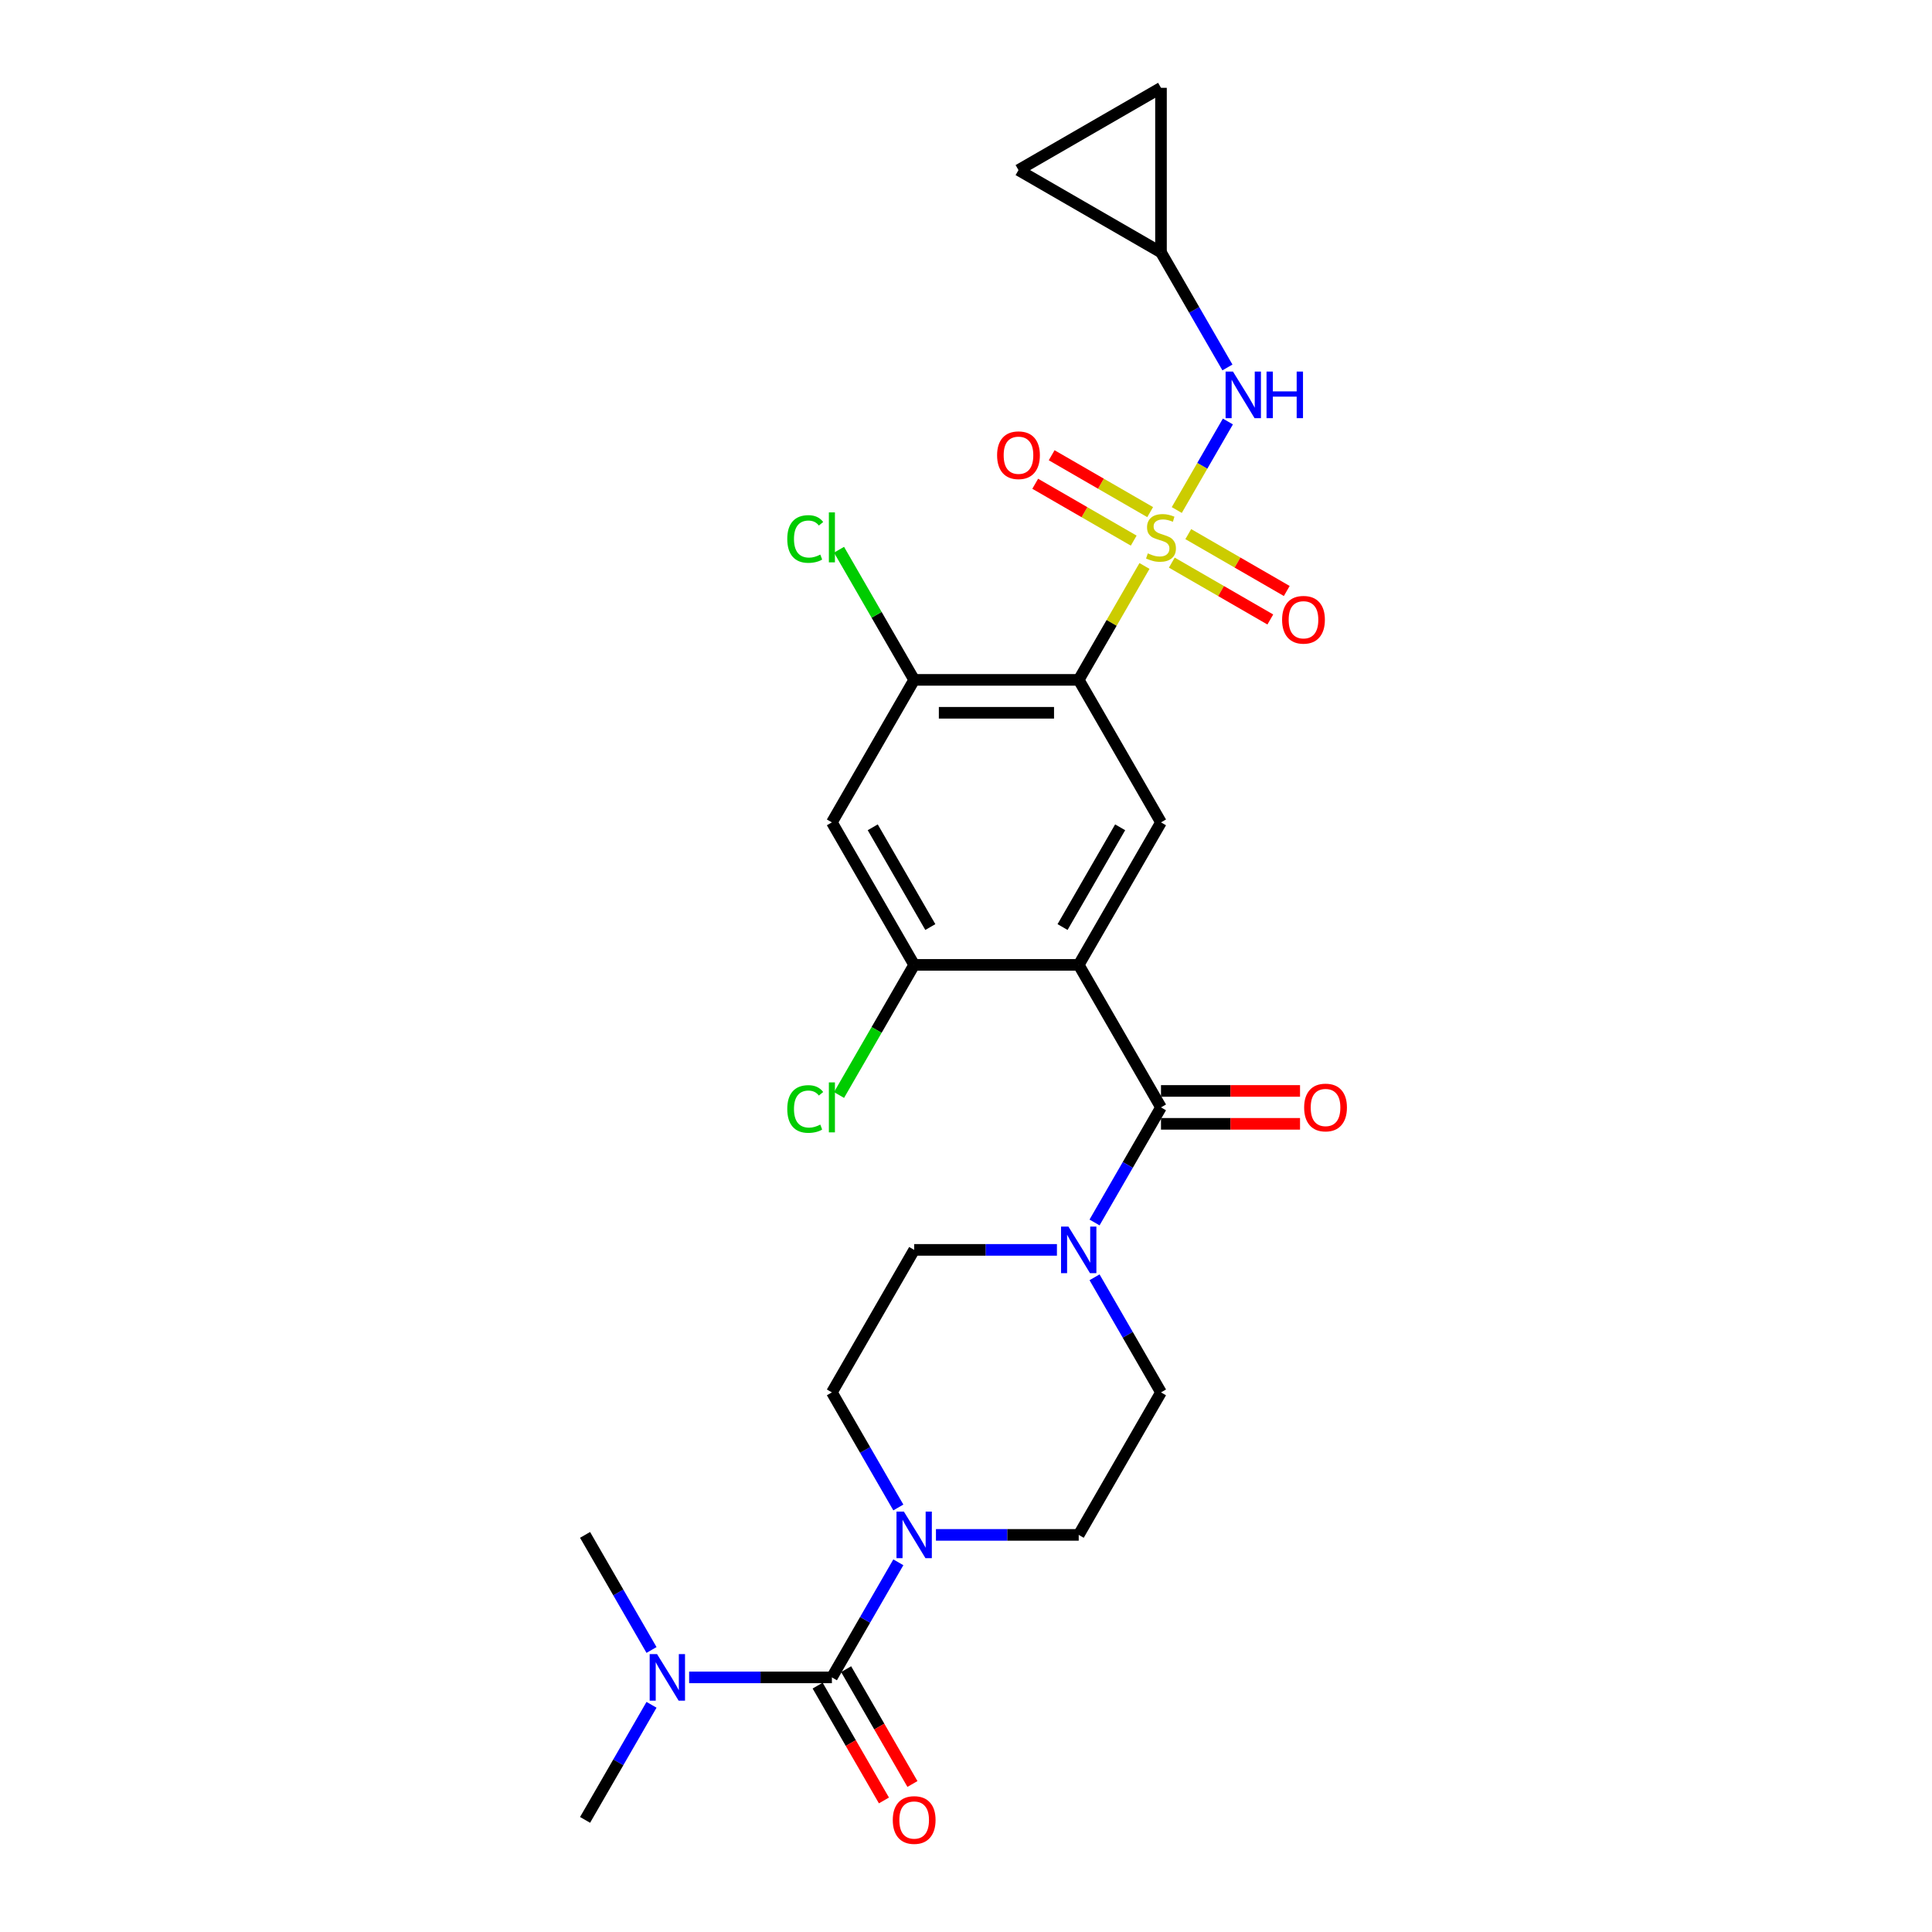 <?xml version='1.0' encoding='iso-8859-1'?>
<svg version='1.1' baseProfile='full'
              xmlns='http://www.w3.org/2000/svg'
                      xmlns:rdkit='http://www.rdkit.org/xml'
                      xmlns:xlink='http://www.w3.org/1999/xlink'
                  xml:space='preserve'
width='1000px' height='1000px' viewBox='0 0 1000 1000'>
<!-- END OF HEADER -->
<rect style='opacity:1.0;fill:#FFFFFF;stroke:none' width='1000' height='1000' x='0' y='0'> </rect>
<path class='bond-0' d='M 592.38,292.945 L 575.361,322.423' style='fill:none;fill-rule:evenodd;stroke:#CCCC00;stroke-width:6px;stroke-linecap:butt;stroke-linejoin:miter;stroke-opacity:1' />
<path class='bond-0' d='M 575.361,322.423 L 558.341,351.902' style='fill:none;fill-rule:evenodd;stroke:#000000;stroke-width:6px;stroke-linecap:butt;stroke-linejoin:miter;stroke-opacity:1' />
<path class='bond-7' d='M 609.099,263.987 L 622.327,241.076' style='fill:none;fill-rule:evenodd;stroke:#CCCC00;stroke-width:6px;stroke-linecap:butt;stroke-linejoin:miter;stroke-opacity:1' />
<path class='bond-7' d='M 622.327,241.076 L 635.555,218.164' style='fill:none;fill-rule:evenodd;stroke:#0000FF;stroke-width:6px;stroke-linecap:butt;stroke-linejoin:miter;stroke-opacity:1' />
<path class='bond-11' d='M 606.53,291.213 L 632.02,305.929' style='fill:none;fill-rule:evenodd;stroke:#CCCC00;stroke-width:6px;stroke-linecap:butt;stroke-linejoin:miter;stroke-opacity:1' />
<path class='bond-11' d='M 632.02,305.929 L 657.51,320.646' style='fill:none;fill-rule:evenodd;stroke:#FF0000;stroke-width:6px;stroke-linecap:butt;stroke-linejoin:miter;stroke-opacity:1' />
<path class='bond-11' d='M 615.047,276.461 L 640.537,291.177' style='fill:none;fill-rule:evenodd;stroke:#CCCC00;stroke-width:6px;stroke-linecap:butt;stroke-linejoin:miter;stroke-opacity:1' />
<path class='bond-11' d='M 640.537,291.177 L 666.027,305.894' style='fill:none;fill-rule:evenodd;stroke:#FF0000;stroke-width:6px;stroke-linecap:butt;stroke-linejoin:miter;stroke-opacity:1' />
<path class='bond-12' d='M 595.322,265.072 L 569.832,250.356' style='fill:none;fill-rule:evenodd;stroke:#CCCC00;stroke-width:6px;stroke-linecap:butt;stroke-linejoin:miter;stroke-opacity:1' />
<path class='bond-12' d='M 569.832,250.356 L 544.342,235.639' style='fill:none;fill-rule:evenodd;stroke:#FF0000;stroke-width:6px;stroke-linecap:butt;stroke-linejoin:miter;stroke-opacity:1' />
<path class='bond-12' d='M 586.805,279.824 L 561.315,265.108' style='fill:none;fill-rule:evenodd;stroke:#CCCC00;stroke-width:6px;stroke-linecap:butt;stroke-linejoin:miter;stroke-opacity:1' />
<path class='bond-12' d='M 561.315,265.108 L 535.825,250.391' style='fill:none;fill-rule:evenodd;stroke:#FF0000;stroke-width:6px;stroke-linecap:butt;stroke-linejoin:miter;stroke-opacity:1' />
<path class='bond-4' d='M 558.341,351.902 L 600.926,425.661' style='fill:none;fill-rule:evenodd;stroke:#000000;stroke-width:6px;stroke-linecap:butt;stroke-linejoin:miter;stroke-opacity:1' />
<path class='bond-9' d='M 558.341,351.902 L 473.172,351.902' style='fill:none;fill-rule:evenodd;stroke:#000000;stroke-width:6px;stroke-linecap:butt;stroke-linejoin:miter;stroke-opacity:1' />
<path class='bond-9' d='M 545.566,368.935 L 485.947,368.935' style='fill:none;fill-rule:evenodd;stroke:#000000;stroke-width:6px;stroke-linecap:butt;stroke-linejoin:miter;stroke-opacity:1' />
<path class='bond-1' d='M 558.341,499.42 L 600.926,425.661' style='fill:none;fill-rule:evenodd;stroke:#000000;stroke-width:6px;stroke-linecap:butt;stroke-linejoin:miter;stroke-opacity:1' />
<path class='bond-1' d='M 549.977,479.839 L 579.787,428.208' style='fill:none;fill-rule:evenodd;stroke:#000000;stroke-width:6px;stroke-linecap:butt;stroke-linejoin:miter;stroke-opacity:1' />
<path class='bond-2' d='M 558.341,499.42 L 600.926,573.179' style='fill:none;fill-rule:evenodd;stroke:#000000;stroke-width:6px;stroke-linecap:butt;stroke-linejoin:miter;stroke-opacity:1' />
<path class='bond-28' d='M 558.341,499.42 L 473.172,499.42' style='fill:none;fill-rule:evenodd;stroke:#000000;stroke-width:6px;stroke-linecap:butt;stroke-linejoin:miter;stroke-opacity:1' />
<path class='bond-6' d='M 600.926,573.179 L 583.73,602.964' style='fill:none;fill-rule:evenodd;stroke:#000000;stroke-width:6px;stroke-linecap:butt;stroke-linejoin:miter;stroke-opacity:1' />
<path class='bond-6' d='M 583.73,602.964 L 566.533,632.749' style='fill:none;fill-rule:evenodd;stroke:#0000FF;stroke-width:6px;stroke-linecap:butt;stroke-linejoin:miter;stroke-opacity:1' />
<path class='bond-18' d='M 600.926,581.696 L 636.91,581.696' style='fill:none;fill-rule:evenodd;stroke:#000000;stroke-width:6px;stroke-linecap:butt;stroke-linejoin:miter;stroke-opacity:1' />
<path class='bond-18' d='M 636.91,581.696 L 672.894,581.696' style='fill:none;fill-rule:evenodd;stroke:#FF0000;stroke-width:6px;stroke-linecap:butt;stroke-linejoin:miter;stroke-opacity:1' />
<path class='bond-18' d='M 600.926,564.662 L 636.91,564.662' style='fill:none;fill-rule:evenodd;stroke:#000000;stroke-width:6px;stroke-linecap:butt;stroke-linejoin:miter;stroke-opacity:1' />
<path class='bond-18' d='M 636.91,564.662 L 672.894,564.662' style='fill:none;fill-rule:evenodd;stroke:#FF0000;stroke-width:6px;stroke-linecap:butt;stroke-linejoin:miter;stroke-opacity:1' />
<path class='bond-3' d='M 430.587,868.215 L 447.783,838.43' style='fill:none;fill-rule:evenodd;stroke:#000000;stroke-width:6px;stroke-linecap:butt;stroke-linejoin:miter;stroke-opacity:1' />
<path class='bond-3' d='M 447.783,838.43 L 464.979,808.645' style='fill:none;fill-rule:evenodd;stroke:#0000FF;stroke-width:6px;stroke-linecap:butt;stroke-linejoin:miter;stroke-opacity:1' />
<path class='bond-14' d='M 430.587,868.215 L 393.64,868.215' style='fill:none;fill-rule:evenodd;stroke:#000000;stroke-width:6px;stroke-linecap:butt;stroke-linejoin:miter;stroke-opacity:1' />
<path class='bond-14' d='M 393.64,868.215 L 356.693,868.215' style='fill:none;fill-rule:evenodd;stroke:#0000FF;stroke-width:6px;stroke-linecap:butt;stroke-linejoin:miter;stroke-opacity:1' />
<path class='bond-17' d='M 423.211,872.474 L 440.368,902.191' style='fill:none;fill-rule:evenodd;stroke:#000000;stroke-width:6px;stroke-linecap:butt;stroke-linejoin:miter;stroke-opacity:1' />
<path class='bond-17' d='M 440.368,902.191 L 457.525,931.907' style='fill:none;fill-rule:evenodd;stroke:#FF0000;stroke-width:6px;stroke-linecap:butt;stroke-linejoin:miter;stroke-opacity:1' />
<path class='bond-17' d='M 437.963,863.957 L 455.12,893.674' style='fill:none;fill-rule:evenodd;stroke:#000000;stroke-width:6px;stroke-linecap:butt;stroke-linejoin:miter;stroke-opacity:1' />
<path class='bond-17' d='M 455.12,893.674 L 472.277,923.39' style='fill:none;fill-rule:evenodd;stroke:#FF0000;stroke-width:6px;stroke-linecap:butt;stroke-linejoin:miter;stroke-opacity:1' />
<path class='bond-5' d='M 464.979,780.267 L 447.783,750.482' style='fill:none;fill-rule:evenodd;stroke:#0000FF;stroke-width:6px;stroke-linecap:butt;stroke-linejoin:miter;stroke-opacity:1' />
<path class='bond-5' d='M 447.783,750.482 L 430.587,720.697' style='fill:none;fill-rule:evenodd;stroke:#000000;stroke-width:6px;stroke-linecap:butt;stroke-linejoin:miter;stroke-opacity:1' />
<path class='bond-29' d='M 484.448,794.456 L 521.395,794.456' style='fill:none;fill-rule:evenodd;stroke:#0000FF;stroke-width:6px;stroke-linecap:butt;stroke-linejoin:miter;stroke-opacity:1' />
<path class='bond-29' d='M 521.395,794.456 L 558.341,794.456' style='fill:none;fill-rule:evenodd;stroke:#000000;stroke-width:6px;stroke-linecap:butt;stroke-linejoin:miter;stroke-opacity:1' />
<path class='bond-21' d='M 566.533,661.127 L 583.73,690.912' style='fill:none;fill-rule:evenodd;stroke:#0000FF;stroke-width:6px;stroke-linecap:butt;stroke-linejoin:miter;stroke-opacity:1' />
<path class='bond-21' d='M 583.73,690.912 L 600.926,720.697' style='fill:none;fill-rule:evenodd;stroke:#000000;stroke-width:6px;stroke-linecap:butt;stroke-linejoin:miter;stroke-opacity:1' />
<path class='bond-22' d='M 547.065,646.938 L 510.118,646.938' style='fill:none;fill-rule:evenodd;stroke:#0000FF;stroke-width:6px;stroke-linecap:butt;stroke-linejoin:miter;stroke-opacity:1' />
<path class='bond-22' d='M 510.118,646.938 L 473.172,646.938' style='fill:none;fill-rule:evenodd;stroke:#000000;stroke-width:6px;stroke-linecap:butt;stroke-linejoin:miter;stroke-opacity:1' />
<path class='bond-13' d='M 635.319,190.194 L 618.122,160.409' style='fill:none;fill-rule:evenodd;stroke:#0000FF;stroke-width:6px;stroke-linecap:butt;stroke-linejoin:miter;stroke-opacity:1' />
<path class='bond-13' d='M 618.122,160.409 L 600.926,130.624' style='fill:none;fill-rule:evenodd;stroke:#000000;stroke-width:6px;stroke-linecap:butt;stroke-linejoin:miter;stroke-opacity:1' />
<path class='bond-8' d='M 473.172,499.42 L 430.587,425.661' style='fill:none;fill-rule:evenodd;stroke:#000000;stroke-width:6px;stroke-linecap:butt;stroke-linejoin:miter;stroke-opacity:1' />
<path class='bond-8' d='M 481.536,479.839 L 451.726,428.208' style='fill:none;fill-rule:evenodd;stroke:#000000;stroke-width:6px;stroke-linecap:butt;stroke-linejoin:miter;stroke-opacity:1' />
<path class='bond-23' d='M 473.172,499.42 L 453.727,533.098' style='fill:none;fill-rule:evenodd;stroke:#000000;stroke-width:6px;stroke-linecap:butt;stroke-linejoin:miter;stroke-opacity:1' />
<path class='bond-23' d='M 453.727,533.098 L 434.283,566.777' style='fill:none;fill-rule:evenodd;stroke:#00CC00;stroke-width:6px;stroke-linecap:butt;stroke-linejoin:miter;stroke-opacity:1' />
<path class='bond-10' d='M 473.172,351.902 L 430.587,425.661' style='fill:none;fill-rule:evenodd;stroke:#000000;stroke-width:6px;stroke-linecap:butt;stroke-linejoin:miter;stroke-opacity:1' />
<path class='bond-24' d='M 473.172,351.902 L 453.727,318.223' style='fill:none;fill-rule:evenodd;stroke:#000000;stroke-width:6px;stroke-linecap:butt;stroke-linejoin:miter;stroke-opacity:1' />
<path class='bond-24' d='M 453.727,318.223 L 434.283,284.545' style='fill:none;fill-rule:evenodd;stroke:#00CC00;stroke-width:6px;stroke-linecap:butt;stroke-linejoin:miter;stroke-opacity:1' />
<path class='bond-15' d='M 600.926,130.624 L 527.167,88.039' style='fill:none;fill-rule:evenodd;stroke:#000000;stroke-width:6px;stroke-linecap:butt;stroke-linejoin:miter;stroke-opacity:1' />
<path class='bond-16' d='M 600.926,130.624 L 600.926,45.455' style='fill:none;fill-rule:evenodd;stroke:#000000;stroke-width:6px;stroke-linecap:butt;stroke-linejoin:miter;stroke-opacity:1' />
<path class='bond-25' d='M 337.225,882.405 L 320.029,912.189' style='fill:none;fill-rule:evenodd;stroke:#0000FF;stroke-width:6px;stroke-linecap:butt;stroke-linejoin:miter;stroke-opacity:1' />
<path class='bond-25' d='M 320.029,912.189 L 302.832,941.974' style='fill:none;fill-rule:evenodd;stroke:#000000;stroke-width:6px;stroke-linecap:butt;stroke-linejoin:miter;stroke-opacity:1' />
<path class='bond-26' d='M 337.225,854.026 L 320.029,824.241' style='fill:none;fill-rule:evenodd;stroke:#0000FF;stroke-width:6px;stroke-linecap:butt;stroke-linejoin:miter;stroke-opacity:1' />
<path class='bond-26' d='M 320.029,824.241 L 302.832,794.456' style='fill:none;fill-rule:evenodd;stroke:#000000;stroke-width:6px;stroke-linecap:butt;stroke-linejoin:miter;stroke-opacity:1' />
<path class='bond-27' d='M 527.167,88.039 L 600.926,45.455' style='fill:none;fill-rule:evenodd;stroke:#000000;stroke-width:6px;stroke-linecap:butt;stroke-linejoin:miter;stroke-opacity:1' />
<path class='bond-19' d='M 430.587,720.697 L 473.172,646.938' style='fill:none;fill-rule:evenodd;stroke:#000000;stroke-width:6px;stroke-linecap:butt;stroke-linejoin:miter;stroke-opacity:1' />
<path class='bond-20' d='M 558.341,794.456 L 600.926,720.697' style='fill:none;fill-rule:evenodd;stroke:#000000;stroke-width:6px;stroke-linecap:butt;stroke-linejoin:miter;stroke-opacity:1' />
<path  class='atom-0' d='M 594.112 286.421
Q 594.385 286.523, 595.509 287
Q 596.634 287.477, 597.86 287.784
Q 599.12 288.056, 600.347 288.056
Q 602.629 288.056, 603.958 286.966
Q 605.287 285.842, 605.287 283.9
Q 605.287 282.571, 604.605 281.754
Q 603.958 280.936, 602.936 280.493
Q 601.914 280.05, 600.211 279.539
Q 598.064 278.892, 596.77 278.279
Q 595.509 277.665, 594.589 276.371
Q 593.704 275.076, 593.704 272.896
Q 593.704 269.864, 595.748 267.99
Q 597.826 266.116, 601.914 266.116
Q 604.708 266.116, 607.876 267.445
L 607.092 270.068
Q 604.197 268.876, 602.016 268.876
Q 599.666 268.876, 598.371 269.864
Q 597.076 270.818, 597.11 272.487
Q 597.11 273.782, 597.758 274.565
Q 598.439 275.349, 599.393 275.792
Q 600.381 276.235, 602.016 276.746
Q 604.197 277.427, 605.491 278.108
Q 606.786 278.79, 607.706 280.187
Q 608.659 281.549, 608.659 283.9
Q 608.659 287.239, 606.411 289.044
Q 604.197 290.816, 600.483 290.816
Q 598.337 290.816, 596.702 290.339
Q 595.1 289.896, 593.193 289.112
L 594.112 286.421
' fill='#CCCC00'/>
<path  class='atom-6' d='M 467.84 782.396
L 475.744 795.172
Q 476.527 796.432, 477.788 798.715
Q 479.048 800.997, 479.116 801.133
L 479.116 782.396
L 482.319 782.396
L 482.319 806.516
L 479.014 806.516
L 470.531 792.548
Q 469.543 790.913, 468.487 789.039
Q 467.465 787.166, 467.159 786.587
L 467.159 806.516
L 464.024 806.516
L 464.024 782.396
L 467.84 782.396
' fill='#0000FF'/>
<path  class='atom-7' d='M 553.01 634.878
L 560.913 647.653
Q 561.697 648.914, 562.957 651.196
Q 564.218 653.479, 564.286 653.615
L 564.286 634.878
L 567.488 634.878
L 567.488 658.998
L 564.184 658.998
L 555.701 645.03
Q 554.713 643.395, 553.657 641.521
Q 552.635 639.647, 552.328 639.068
L 552.328 658.998
L 549.194 658.998
L 549.194 634.878
L 553.01 634.878
' fill='#0000FF'/>
<path  class='atom-8' d='M 638.179 192.323
L 646.083 205.099
Q 646.867 206.359, 648.127 208.642
Q 649.388 210.924, 649.456 211.061
L 649.456 192.323
L 652.658 192.323
L 652.658 216.443
L 649.354 216.443
L 640.871 202.476
Q 639.883 200.84, 638.827 198.967
Q 637.805 197.093, 637.498 196.514
L 637.498 216.443
L 634.364 216.443
L 634.364 192.323
L 638.179 192.323
' fill='#0000FF'/>
<path  class='atom-8' d='M 655.554 192.323
L 658.824 192.323
L 658.824 202.578
L 671.157 202.578
L 671.157 192.323
L 674.428 192.323
L 674.428 216.443
L 671.157 216.443
L 671.157 205.303
L 658.824 205.303
L 658.824 216.443
L 655.554 216.443
L 655.554 192.323
' fill='#0000FF'/>
<path  class='atom-12' d='M 663.613 320.795
Q 663.613 315.004, 666.475 311.767
Q 669.337 308.531, 674.685 308.531
Q 680.034 308.531, 682.896 311.767
Q 685.757 315.004, 685.757 320.795
Q 685.757 326.655, 682.861 329.994
Q 679.966 333.298, 674.685 333.298
Q 669.371 333.298, 666.475 329.994
Q 663.613 326.689, 663.613 320.795
M 674.685 330.573
Q 678.365 330.573, 680.34 328.12
Q 682.35 325.633, 682.35 320.795
Q 682.35 316.06, 680.34 313.675
Q 678.365 311.256, 674.685 311.256
Q 671.006 311.256, 668.996 313.641
Q 667.02 316.026, 667.02 320.795
Q 667.02 325.667, 668.996 328.12
Q 671.006 330.573, 674.685 330.573
' fill='#FF0000'/>
<path  class='atom-13' d='M 516.095 235.626
Q 516.095 229.834, 518.957 226.598
Q 521.818 223.361, 527.167 223.361
Q 532.516 223.361, 535.377 226.598
Q 538.239 229.834, 538.239 235.626
Q 538.239 241.485, 535.343 244.824
Q 532.447 248.129, 527.167 248.129
Q 521.852 248.129, 518.957 244.824
Q 516.095 241.519, 516.095 235.626
M 527.167 245.403
Q 530.846 245.403, 532.822 242.95
Q 534.832 240.463, 534.832 235.626
Q 534.832 230.89, 532.822 228.506
Q 530.846 226.087, 527.167 226.087
Q 523.488 226.087, 521.478 228.471
Q 519.502 230.856, 519.502 235.626
Q 519.502 240.497, 521.478 242.95
Q 523.488 245.403, 527.167 245.403
' fill='#FF0000'/>
<path  class='atom-15' d='M 340.085 856.155
L 347.989 868.931
Q 348.773 870.191, 350.033 872.474
Q 351.294 874.756, 351.362 874.893
L 351.362 856.155
L 354.564 856.155
L 354.564 880.275
L 351.26 880.275
L 342.777 866.308
Q 341.789 864.672, 340.733 862.799
Q 339.711 860.925, 339.404 860.346
L 339.404 880.275
L 336.27 880.275
L 336.27 856.155
L 340.085 856.155
' fill='#0000FF'/>
<path  class='atom-18' d='M 462.099 942.043
Q 462.099 936.251, 464.961 933.015
Q 467.823 929.778, 473.172 929.778
Q 478.52 929.778, 481.382 933.015
Q 484.244 936.251, 484.244 942.043
Q 484.244 947.902, 481.348 951.241
Q 478.452 954.545, 473.172 954.545
Q 467.857 954.545, 464.961 951.241
Q 462.099 947.936, 462.099 942.043
M 473.172 951.82
Q 476.851 951.82, 478.827 949.367
Q 480.837 946.88, 480.837 942.043
Q 480.837 937.307, 478.827 934.922
Q 476.851 932.504, 473.172 932.504
Q 469.492 932.504, 467.482 934.888
Q 465.506 937.273, 465.506 942.043
Q 465.506 946.914, 467.482 949.367
Q 469.492 951.82, 473.172 951.82
' fill='#FF0000'/>
<path  class='atom-19' d='M 675.024 573.247
Q 675.024 567.455, 677.885 564.219
Q 680.747 560.983, 686.096 560.983
Q 691.444 560.983, 694.306 564.219
Q 697.168 567.455, 697.168 573.247
Q 697.168 579.107, 694.272 582.445
Q 691.376 585.75, 686.096 585.75
Q 680.781 585.75, 677.885 582.445
Q 675.024 579.141, 675.024 573.247
M 686.096 583.024
Q 689.775 583.024, 691.751 580.572
Q 693.761 578.085, 693.761 573.247
Q 693.761 568.512, 691.751 566.127
Q 689.775 563.708, 686.096 563.708
Q 682.416 563.708, 680.406 566.093
Q 678.43 568.478, 678.43 573.247
Q 678.43 578.119, 680.406 580.572
Q 682.416 583.024, 686.096 583.024
' fill='#FF0000'/>
<path  class='atom-24' d='M 407.489 574.014
Q 407.489 568.018, 410.282 564.883
Q 413.11 561.715, 418.459 561.715
Q 423.432 561.715, 426.09 565.224
L 423.841 567.064
Q 421.899 564.509, 418.459 564.509
Q 414.813 564.509, 412.871 566.961
Q 410.964 569.38, 410.964 574.014
Q 410.964 578.783, 412.94 581.236
Q 414.95 583.689, 418.833 583.689
Q 421.491 583.689, 424.591 582.088
L 425.545 584.643
Q 424.284 585.46, 422.376 585.937
Q 420.469 586.414, 418.356 586.414
Q 413.11 586.414, 410.282 583.212
Q 407.489 580.009, 407.489 574.014
' fill='#00CC00'/>
<path  class='atom-24' d='M 429.02 560.25
L 432.154 560.25
L 432.154 586.108
L 429.02 586.108
L 429.02 560.25
' fill='#00CC00'/>
<path  class='atom-25' d='M 407.489 278.977
Q 407.489 272.981, 410.282 269.847
Q 413.11 266.679, 418.459 266.679
Q 423.432 266.679, 426.09 270.188
L 423.841 272.027
Q 421.899 269.472, 418.459 269.472
Q 414.813 269.472, 412.871 271.925
Q 410.964 274.344, 410.964 278.977
Q 410.964 283.747, 412.94 286.199
Q 414.95 288.652, 418.833 288.652
Q 421.491 288.652, 424.591 287.051
L 425.545 289.606
Q 424.284 290.424, 422.376 290.901
Q 420.469 291.378, 418.356 291.378
Q 413.11 291.378, 410.282 288.175
Q 407.489 284.973, 407.489 278.977
' fill='#00CC00'/>
<path  class='atom-25' d='M 429.02 265.214
L 432.154 265.214
L 432.154 291.071
L 429.02 291.071
L 429.02 265.214
' fill='#00CC00'/>
</svg>

